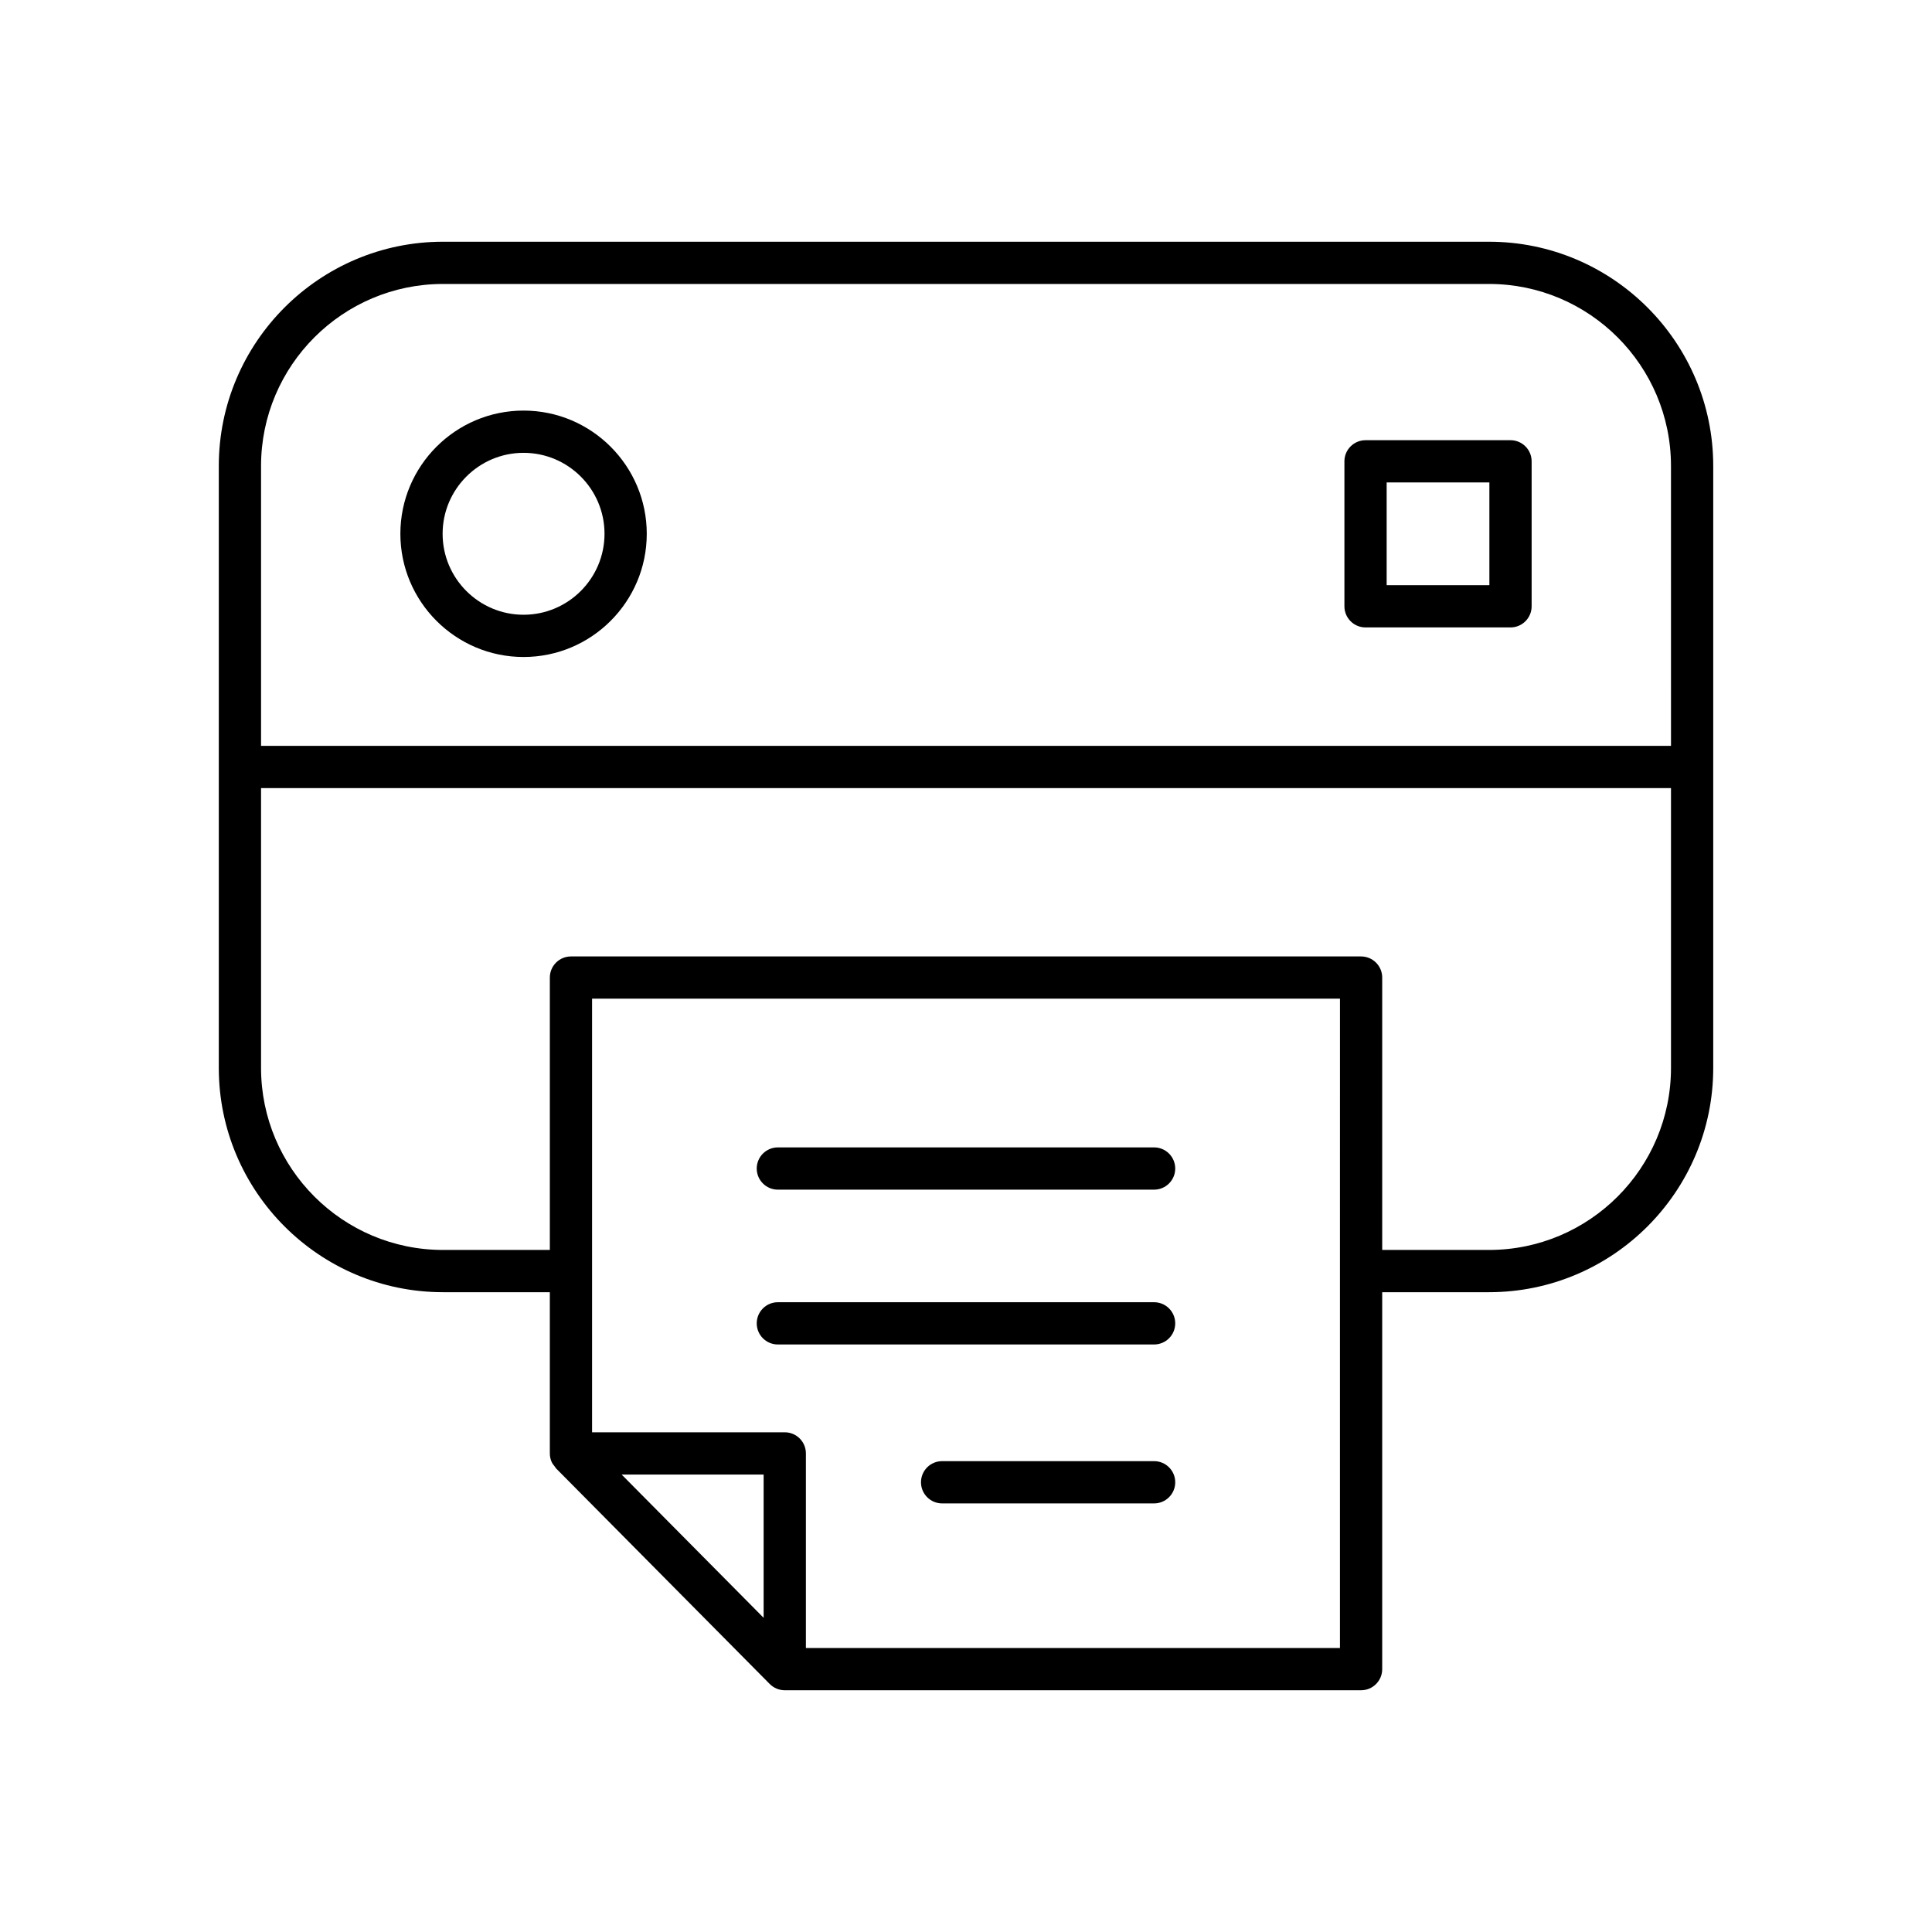 <?xml version="1.0" encoding="UTF-8"?>
<!-- Uploaded to: SVG Repo, www.svgrepo.com, Generator: SVG Repo Mixer Tools -->
<svg fill="#000000" width="800px" height="800px" version="1.1" viewBox="144 144 512 512" xmlns="http://www.w3.org/2000/svg">
 <g>
  <path d="m290.14 531.32c0.219 0.523 0.566 0.961 0.926 1.391 0.105 0.125 0.152 0.285 0.266 0.402l0.012 0.012c0.004 0.004 0.004 0.004 0.008 0.008l56.641 57.145c0.004 0.004 0.008 0.004 0.012 0.008 0.512 0.516 1.121 0.926 1.801 1.211 0.68 0.285 1.414 0.438 2.164 0.438h152.73c3.09 0 5.598-2.504 5.598-5.598v-99.891h28.297c32.77 0 59.43-26.66 59.43-59.434v-159.52c0-32.773-26.66-59.434-59.43-59.434h-277.18c-32.77 0-59.43 26.66-59.43 59.434v159.52c0 32.773 26.66 59.434 59.43 59.434h28.297v42.727c0 0.746 0.152 1.477 0.434 2.148zm56.23 41.418-37.633-37.969h37.633zm152.73-91.918c0 0.008-0.004 0.016-0.004 0.027 0 0.008 0.004 0.016 0.004 0.027v99.867l-141.53-0.004v-51.566c0-3.094-2.508-5.598-5.598-5.598h-51.066v-42.715c0-0.004 0.004-0.008 0.004-0.012 0-0.004-0.004-0.008-0.004-0.012v-72.172h198.2zm-285.92-213.33c0-26.602 21.637-48.238 48.234-48.238h277.18c26.598 0 48.234 21.637 48.234 48.238l0.004 74.164h-373.65zm48.234 207.76c-26.598 0-48.234-21.637-48.234-48.238v-74.16h373.65v74.16c0 26.602-21.637 48.238-48.234 48.238h-28.297v-72.184c0-3.094-2.508-5.598-5.598-5.598h-209.39c-3.09 0-5.598 2.504-5.598 5.598v72.184z"/>
  <path d="m350.14 459.27h99.707c3.09 0 5.598-2.504 5.598-5.598s-2.508-5.598-5.598-5.598h-99.707c-3.09 0-5.598 2.504-5.598 5.598s2.508 5.598 5.598 5.598z"/>
  <path d="m350.14 500.3h99.707c3.09 0 5.598-2.504 5.598-5.598s-2.508-5.598-5.598-5.598h-99.707c-3.09 0-5.598 2.504-5.598 5.598s2.508 5.598 5.598 5.598z"/>
  <path d="m449.85 531.22h-56.18c-3.09 0-5.598 2.504-5.598 5.598s2.508 5.598 5.598 5.598h56.18c3.09 0 5.598-2.504 5.598-5.598 0-3.098-2.508-5.598-5.598-5.598z"/>
  <path d="m282.75 252.81c-18 0-32.648 14.645-32.648 32.652 0 18 14.648 32.648 32.648 32.648s32.648-14.645 32.648-32.648c-0.004-18.008-14.648-32.652-32.648-32.652zm0 54.105c-11.828 0-21.453-9.621-21.453-21.453 0-11.828 9.625-21.457 21.453-21.457s21.453 9.625 21.453 21.457c-0.004 11.832-9.625 21.453-21.453 21.453z"/>
  <path d="m544.3 260.66h-38.418c-3.09 0-5.598 2.504-5.598 5.598v38.418c0 3.094 2.508 5.598 5.598 5.598h38.418c3.09 0 5.598-2.504 5.598-5.598v-38.418c0-3.098-2.508-5.598-5.598-5.598zm-5.598 38.418h-27.223v-27.223h27.223z"/>
 </g>
</svg>